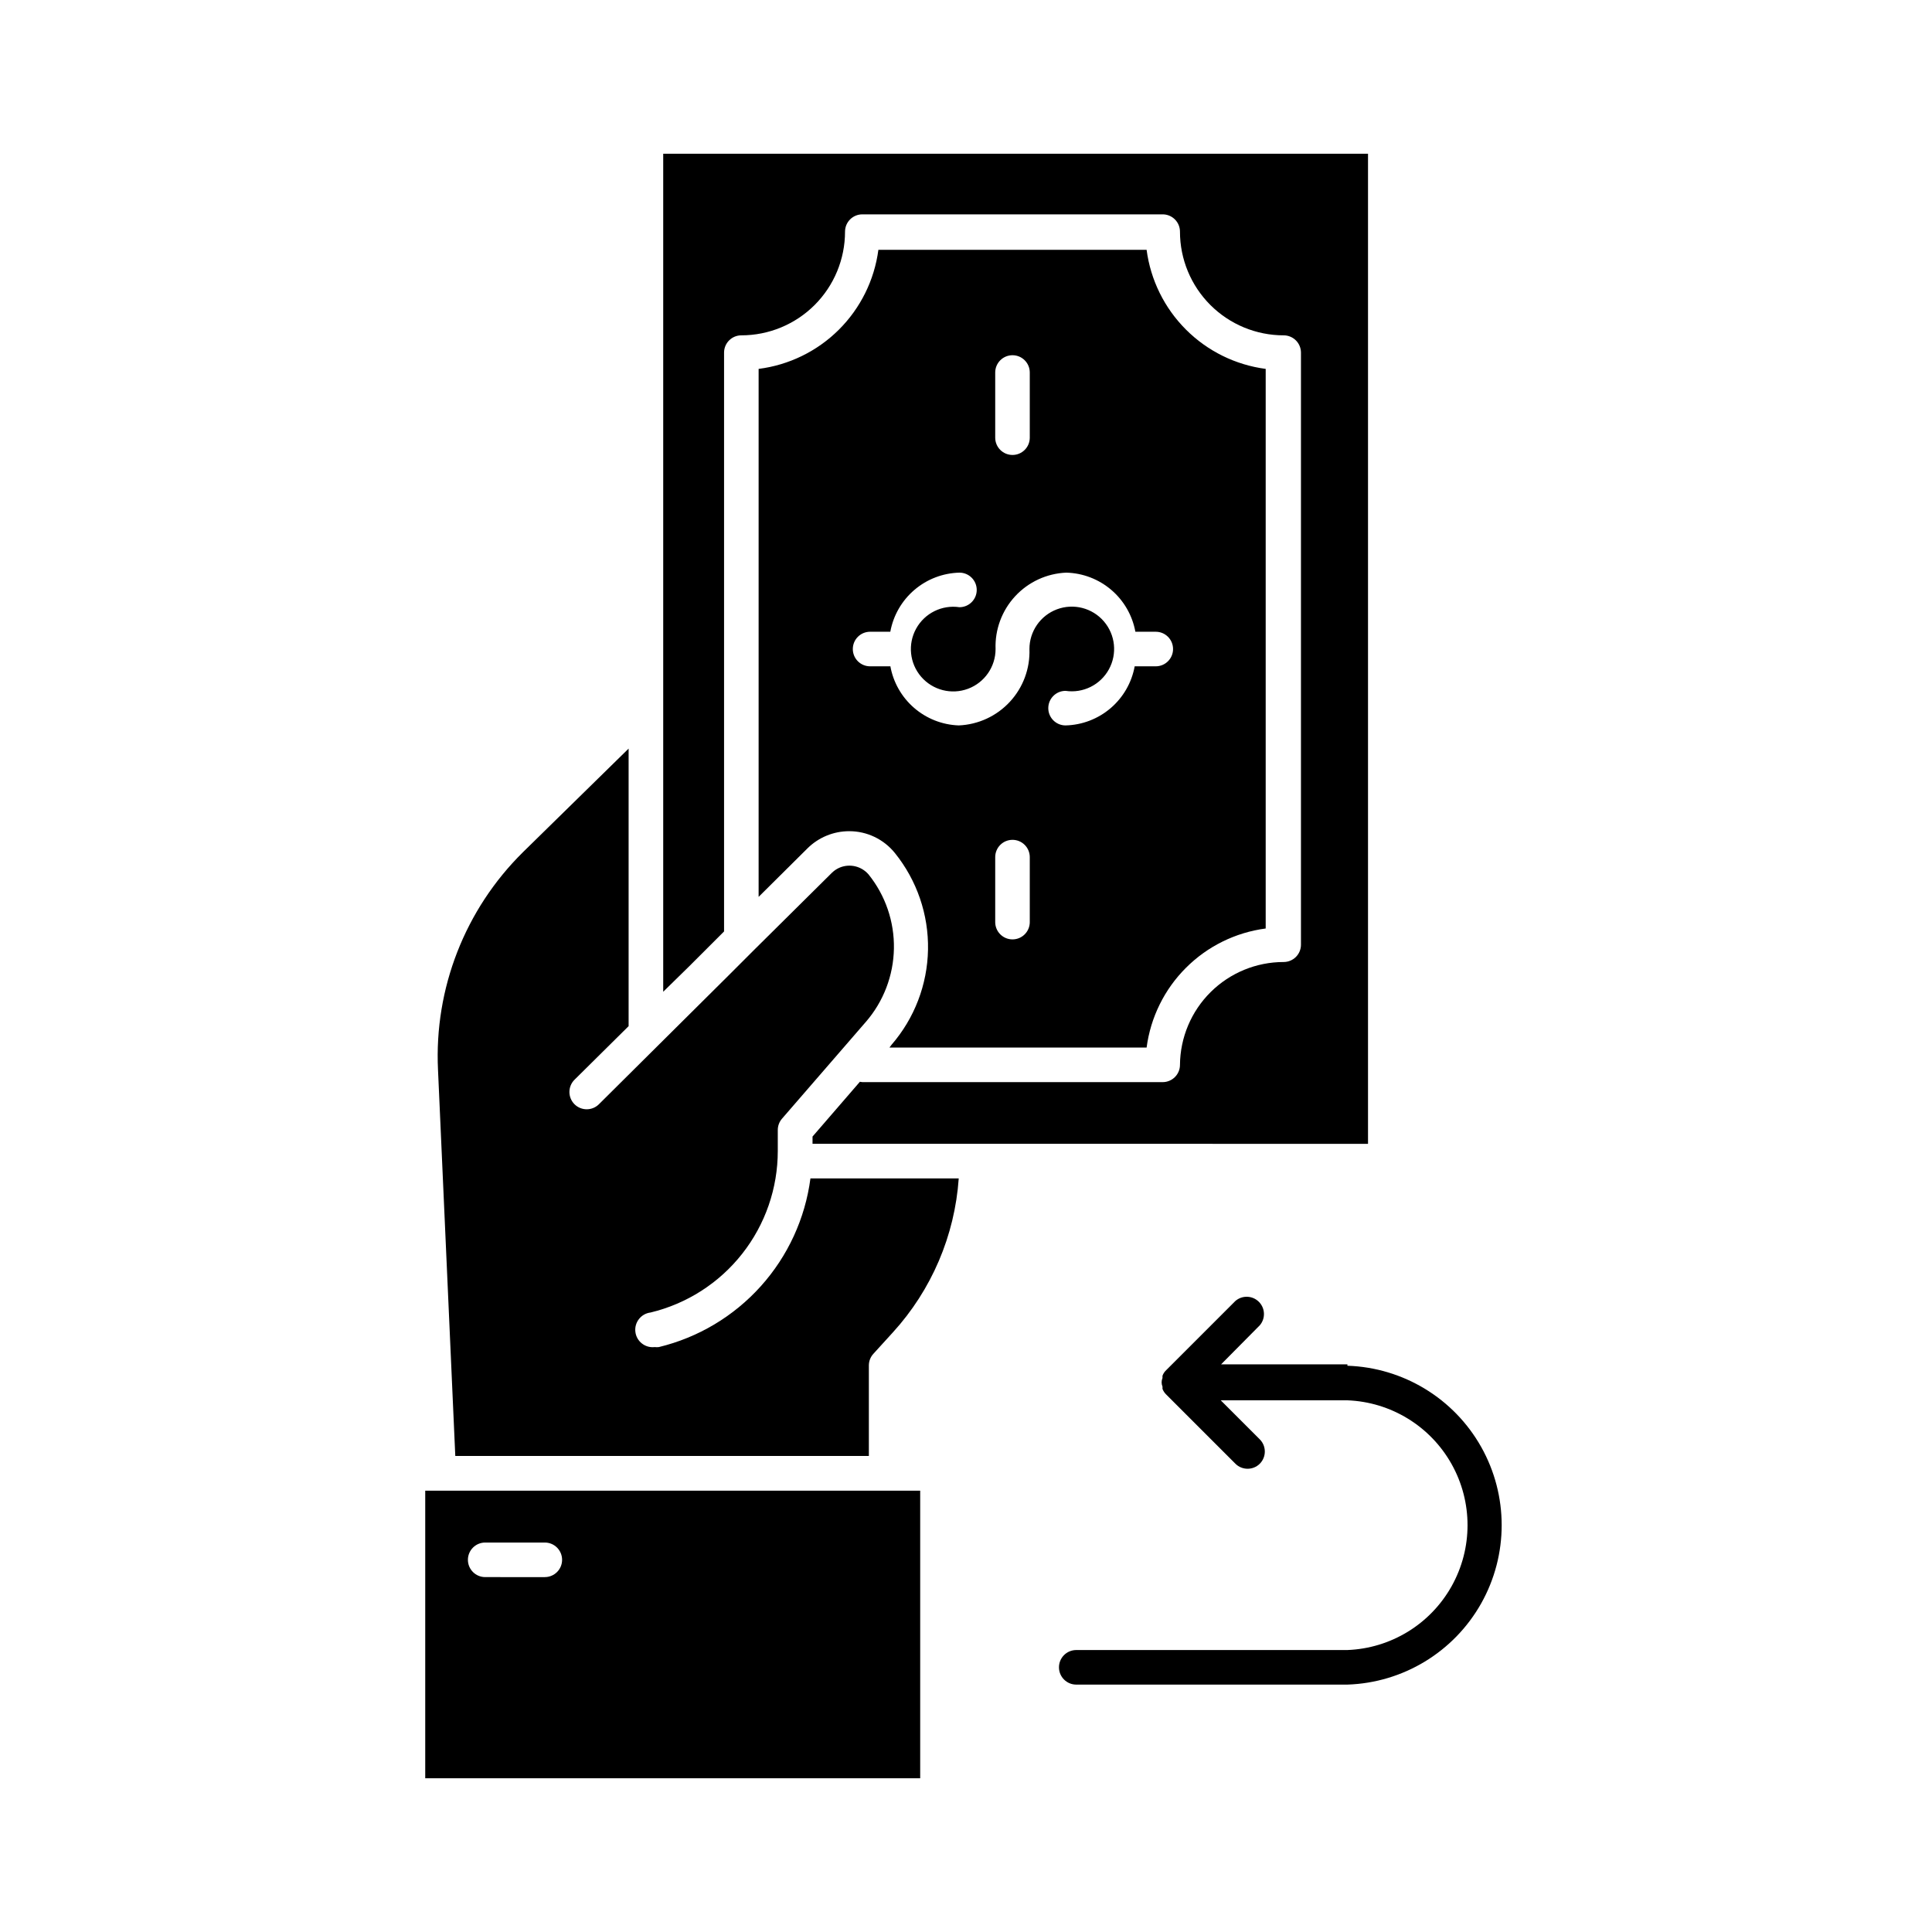 <?xml version="1.0" encoding="UTF-8"?>
<!-- Uploaded to: SVG Repo, www.svgrepo.com, Generator: SVG Repo Mixer Tools -->
<svg fill="#000000" width="800px" height="800px" version="1.1" viewBox="144 144 512 512" xmlns="http://www.w3.org/2000/svg">
 <g>
  <path d="m387.86 539.05h-131.17v76.211h131.17zm-99.48 22.902-15.797-0.004c-2.531 0-4.582-2.051-4.582-4.578 0-2.531 2.051-4.582 4.582-4.582h15.801c2.527 0 4.578 2.051 4.578 4.582 0 2.527-2.051 4.578-4.578 4.578z"/>
  <path d="m310.59 415.94v-73.555l-28.031 27.48h0.004c-15.332 15.145-23.508 36.09-22.488 57.617l4.582 102.36h109.6v-24.047c0.016-1.141 0.457-2.234 1.238-3.066l5.129-5.633c10.25-11.25 16.398-25.629 17.449-40.809h-39.297c-1.398 10.633-5.984 20.598-13.156 28.574-7.168 7.981-16.586 13.602-27.012 16.125-0.363 0.047-0.734 0.047-1.098 0-2.531 0.305-4.828-1.5-5.129-4.031-0.305-2.527 1.5-4.824 4.027-5.129 9.613-2.312 18.168-7.797 24.281-15.566 6.117-7.769 9.438-17.371 9.43-27.258v-5.539c0-1.094 0.391-2.148 1.098-2.977l22.258-25.695h0.004c4.668-5.402 7.293-12.273 7.418-19.41 0.129-7.141-2.254-14.098-6.731-19.66-1.871-2.16-4.906-2.898-7.559-1.832-0.766 0.312-1.461 0.762-2.062 1.328l-20.703 20.52-6.871 6.871-34.254 34.031c-1.789 1.773-4.672 1.773-6.461 0-0.867-0.863-1.352-2.031-1.352-3.254 0-1.219 0.484-2.391 1.352-3.25z"/>
  <path d="m371.88 430.68-12.551 14.52v1.922l147.21 0.004v-262.39h-186.78v222.09l6.965-6.824 9.16-9.16v-153.39c0-2.531 2.051-4.582 4.578-4.582 7.289 0 14.277-2.894 19.434-8.047 5.152-5.156 8.047-12.145 8.047-19.434 0-2.531 2.051-4.582 4.582-4.582h79.602c1.215 0 2.379 0.484 3.238 1.344s1.34 2.023 1.34 3.238c0 7.289 2.894 14.277 8.051 19.434 5.152 5.152 12.141 8.047 19.43 8.047 1.215 0 2.379 0.484 3.238 1.34 0.859 0.859 1.344 2.027 1.344 3.242v156.91c0 1.215-0.484 2.383-1.344 3.242-0.859 0.855-2.023 1.34-3.238 1.34-7.246 0-14.203 2.863-19.352 7.969-5.144 5.102-8.066 12.035-8.129 19.281 0 1.215-0.48 2.383-1.34 3.238-0.859 0.859-2.023 1.344-3.238 1.344h-79.602z"/>
  <path d="m379.71 421.62h68.152c1.051-8 4.715-15.434 10.422-21.137 5.703-5.707 13.137-9.371 21.137-10.422v-148.3c-8-1.051-15.434-4.715-21.137-10.422-5.707-5.707-9.371-13.137-10.422-21.137h-71.082c-1.059 8.027-4.75 15.48-10.492 21.188-5.742 5.711-13.215 9.355-21.246 10.371v139.92l12.914-12.824c2.945-2.934 6.93-4.582 11.086-4.582 4.719-0.008 9.184 2.133 12.137 5.816 5.82 7.234 8.922 16.281 8.754 25.562-0.168 9.285-3.59 18.215-9.672 25.23zm37.191-33.25v-0.004c0 2.531-2.051 4.582-4.578 4.582-2.531 0-4.582-2.051-4.582-4.582v-17.219c0-2.531 2.051-4.582 4.582-4.582 2.527 0 4.578 2.051 4.578 4.582zm-9.16-145.65c0-2.531 2.051-4.582 4.582-4.582 2.527 0 4.578 2.051 4.578 4.582v17.266c0 2.531-2.051 4.582-4.578 4.582-2.531 0-4.582-2.051-4.582-4.582zm-27.801 77.863-5.359-0.004c-2.527 0-4.578-2.051-4.578-4.578 0-2.531 2.051-4.582 4.578-4.582h5.359c0.789-4.316 3.039-8.234 6.379-11.086 3.336-2.852 7.555-4.469 11.941-4.578 2.531 0 4.582 2.051 4.582 4.582s-2.051 4.578-4.582 4.578c-4.641-0.688-9.219 1.582-11.48 5.691-2.262 4.109-1.727 9.195 1.34 12.746 3.066 3.547 8.016 4.816 12.414 3.18 4.394-1.641 7.305-5.84 7.301-10.531-0.188-5.164 1.68-10.195 5.188-13.988 3.512-3.793 8.379-6.043 13.543-6.258 4.391 0.109 8.605 1.727 11.945 4.578 3.336 2.852 5.586 6.769 6.375 11.086h5.406c2.527 0 4.578 2.051 4.578 4.582 0 2.527-2.051 4.578-4.578 4.578h-5.59c-0.789 4.32-3.039 8.234-6.375 11.09-3.336 2.852-7.555 4.469-11.945 4.574-2.527 0-4.578-2.051-4.578-4.578 0-2.531 2.051-4.582 4.578-4.582 4.641 0.691 9.219-1.578 11.48-5.688 2.262-4.113 1.727-9.195-1.34-12.746-3.066-3.551-8.016-4.816-12.41-3.18-4.394 1.641-7.309 5.84-7.301 10.531 0.184 5.164-1.68 10.191-5.191 13.984-3.512 3.797-8.379 6.043-13.543 6.258-4.371-0.152-8.555-1.801-11.855-4.668-3.301-2.867-5.519-6.781-6.281-11.086z"/>
  <path d="m501.08 505.57h-33.48l10.258-10.352c1.559-1.816 1.453-4.527-0.238-6.219s-4.402-1.797-6.219-0.238l-18.32 18.32c-0.453 0.414-0.801 0.934-1.008 1.512-0.02 0.195-0.02 0.395 0 0.594-0.305 0.734-0.305 1.559 0 2.289-0.02 0.199-0.02 0.398 0 0.598 0.219 0.57 0.566 1.086 1.008 1.512l18.32 18.32c1.785 1.773 4.672 1.773 6.457 0 1.777-1.789 1.777-4.672 0-6.461l-10.352-10.352h33.527v0.004c11.531 0.426 22.004 6.828 27.648 16.891 5.644 10.062 5.644 22.336 0 32.398-5.644 10.062-16.117 16.461-27.648 16.891h-71.816c-2.527 0-4.578 2.051-4.578 4.582 0 2.527 2.051 4.578 4.578 4.578h71.863c14.762-0.484 28.203-8.645 35.449-21.516 7.242-12.875 7.242-28.594 0-41.469-7.246-12.875-20.688-21.031-35.449-21.516z"/>
 </g>
</svg>
